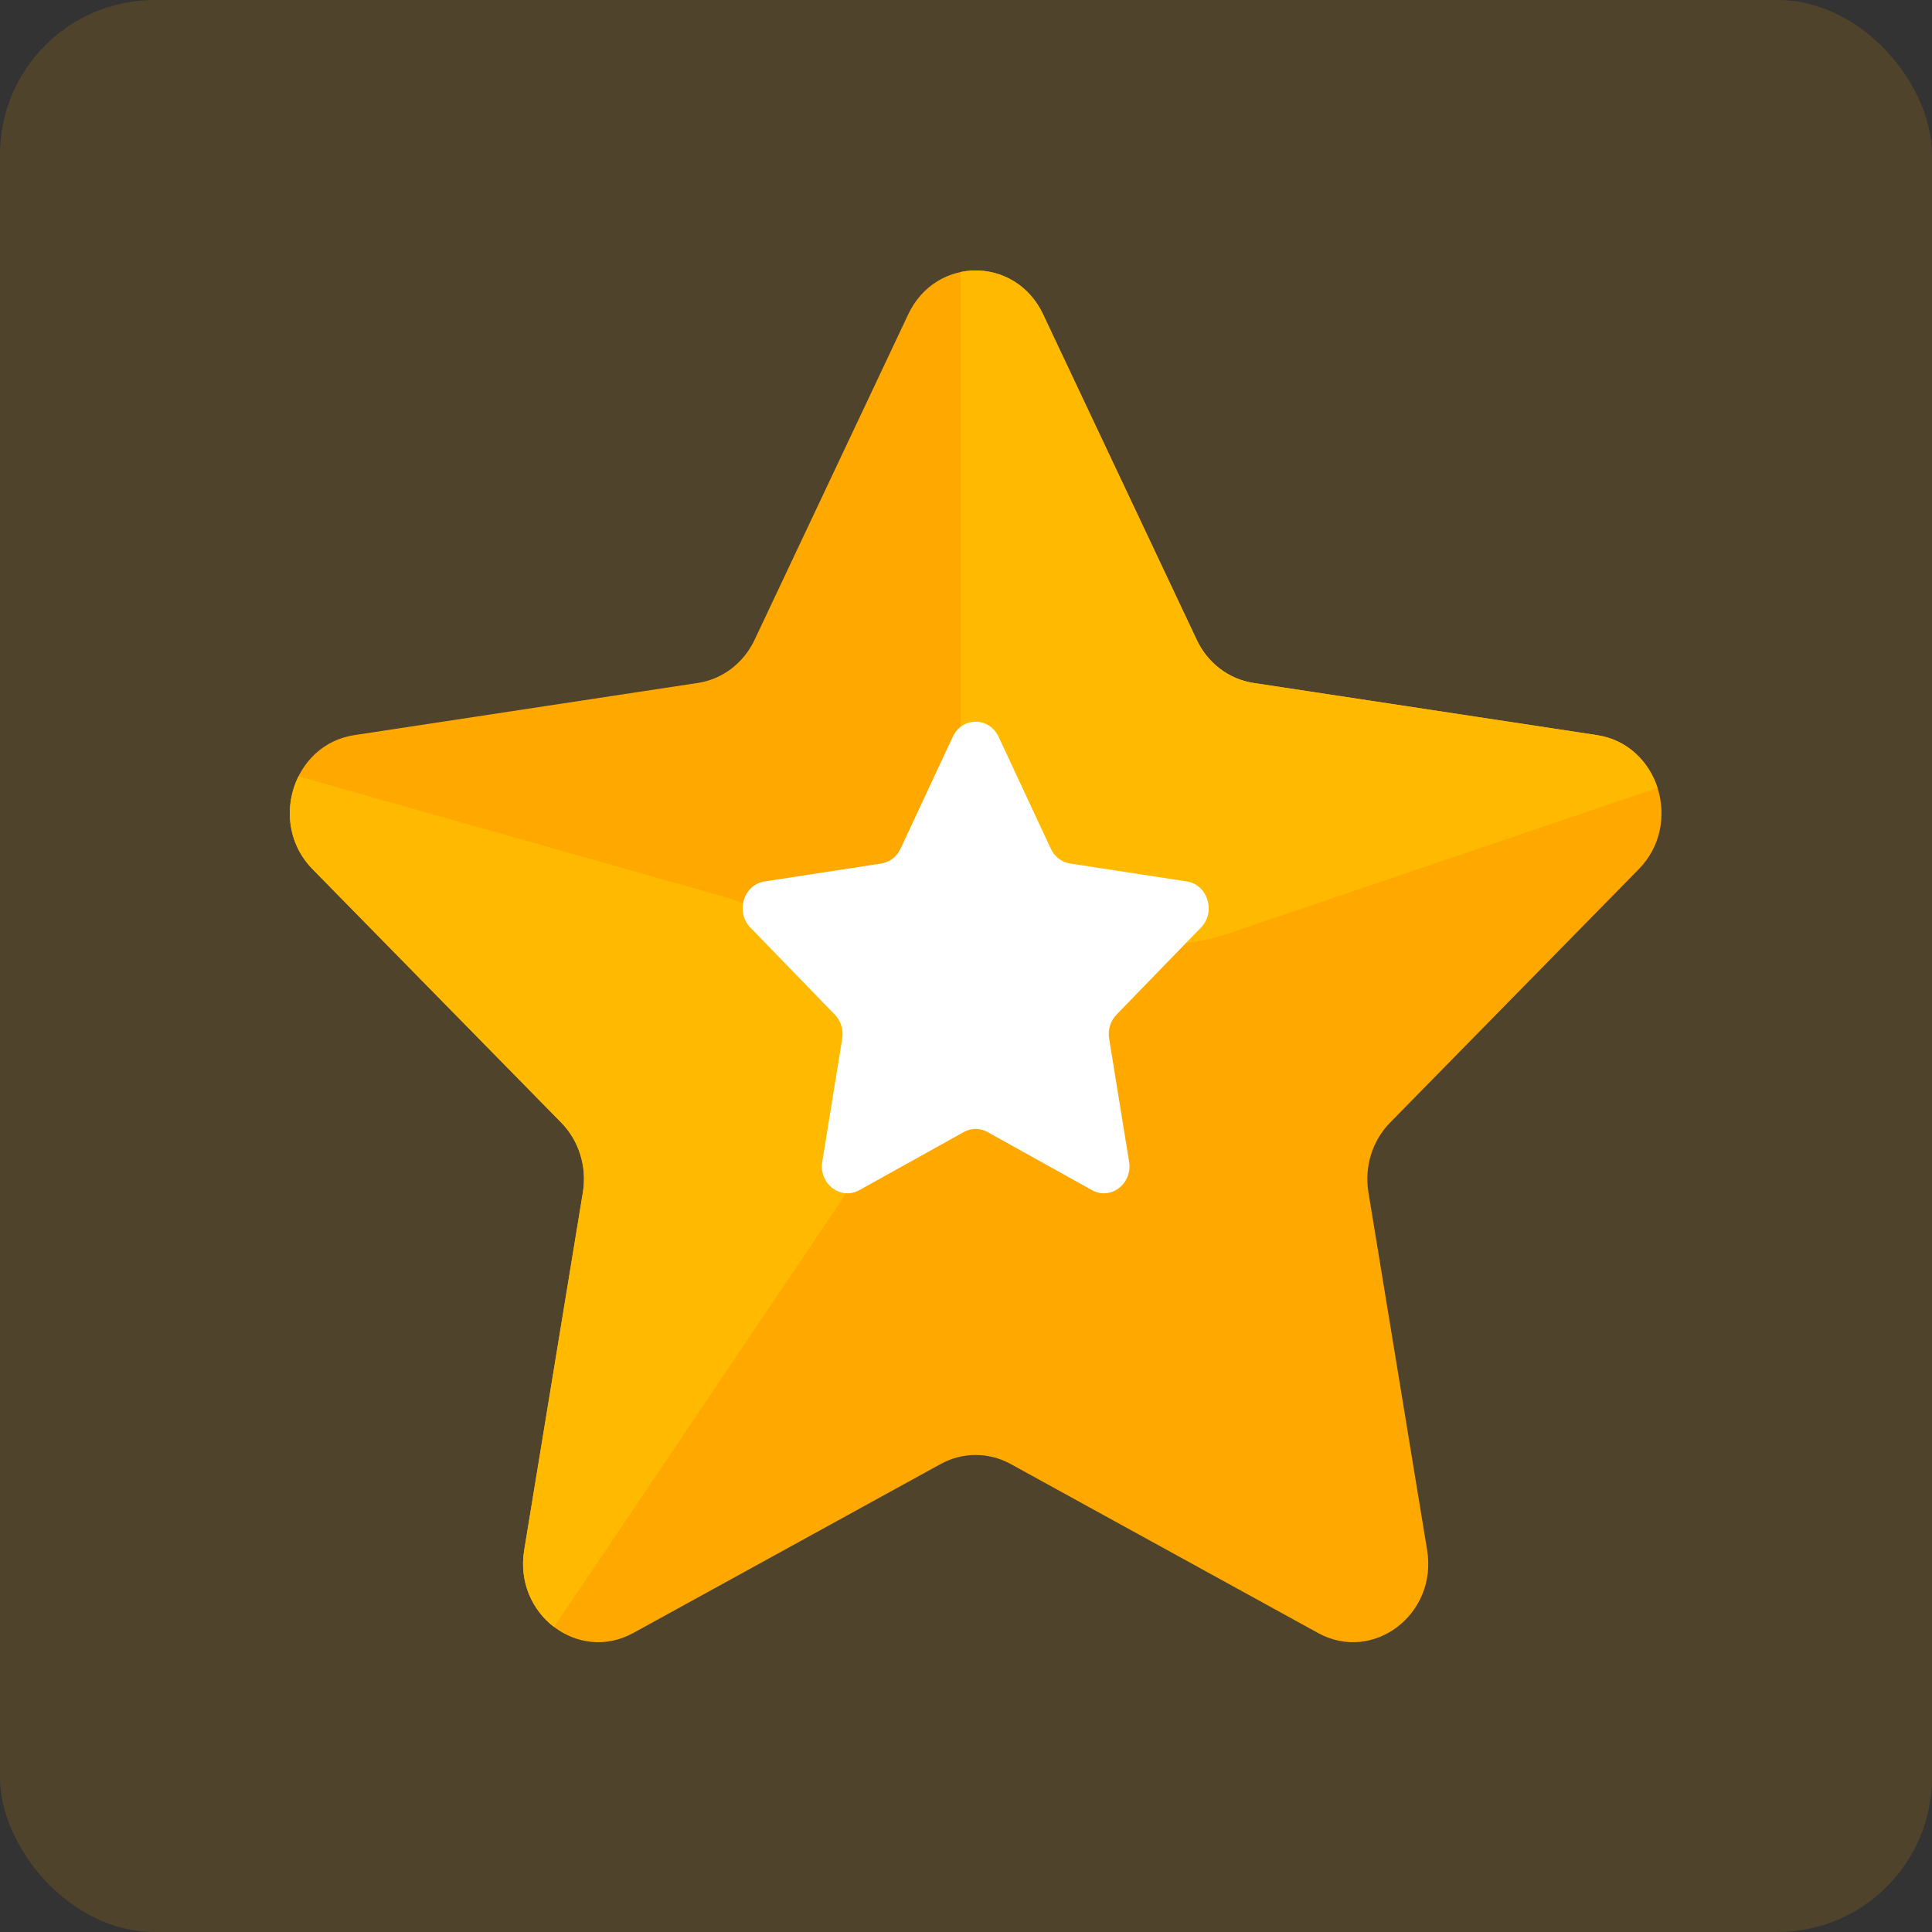 <svg width="100" height="100" viewBox="0 0 100 100" fill="none" xmlns="http://www.w3.org/2000/svg">
<rect x="0" y="0" width="100" height="100" fill="#333333" stroke="none"/>
<rect width="100" height="100" rx="8" fill="#FFA800" fill-opacity="0.14"/>
<path d="M47.011 16.268C48.438 13.244 52.562 13.244 53.989 16.268L61.945 33.122C62.512 34.323 63.607 35.155 64.875 35.348L82.664 38.05C85.856 38.535 87.13 42.636 84.821 44.99L71.948 58.109C71.031 59.044 70.612 60.39 70.829 61.71L73.868 80.235C74.413 83.558 71.077 86.093 68.222 84.524L52.311 75.777C51.177 75.154 49.823 75.154 48.689 75.777L32.778 84.524C29.923 86.093 26.587 83.558 27.132 80.235L30.171 61.71C30.387 60.39 29.969 59.044 29.052 58.109L16.179 44.99C13.87 42.636 15.144 38.535 18.336 38.05L36.125 35.348C37.393 35.155 38.488 34.323 39.055 33.122L47.011 16.268Z" fill="#FFA800"/>
<path fill-rule="evenodd" clip-rule="evenodd" d="M49.72 14.08V38.353C49.72 45.552 56.792 50.62 63.609 48.307L85.791 40.779C85.353 39.417 84.243 38.291 82.663 38.05L64.873 35.348C63.606 35.155 62.511 34.323 61.944 33.122L53.988 16.268C53.14 14.472 51.341 13.742 49.72 14.08Z" fill="#FFBA00"/>
<path fill-rule="evenodd" clip-rule="evenodd" d="M28.676 84.21C27.555 83.356 26.86 81.894 27.132 80.234L30.171 61.709C30.387 60.39 29.969 59.043 29.052 58.108L16.179 44.989C14.842 43.627 14.707 41.679 15.448 40.185L37.506 46.425C44.39 48.372 47.359 56.478 43.362 62.412L28.676 84.21Z" fill="#FFBA00"/>
<path d="M49.315 38.135C49.8 37.096 51.201 37.096 51.686 38.135L54.389 43.93C54.582 44.343 54.954 44.629 55.385 44.695L61.429 45.624C62.514 45.791 62.947 47.201 62.162 48.01L57.788 52.52C57.477 52.842 57.334 53.304 57.408 53.758L58.441 60.127C58.626 61.27 57.492 62.141 56.522 61.602L51.116 58.594C50.731 58.38 50.271 58.38 49.886 58.594L44.479 61.602C43.509 62.141 42.376 61.27 42.561 60.127L43.593 53.758C43.667 53.304 43.525 52.842 43.213 52.52L38.839 48.01C38.054 47.201 38.487 45.791 39.572 45.624L45.616 44.695C46.047 44.629 46.419 44.343 46.612 43.93L49.315 38.135Z" fill="white"/>
</svg>
